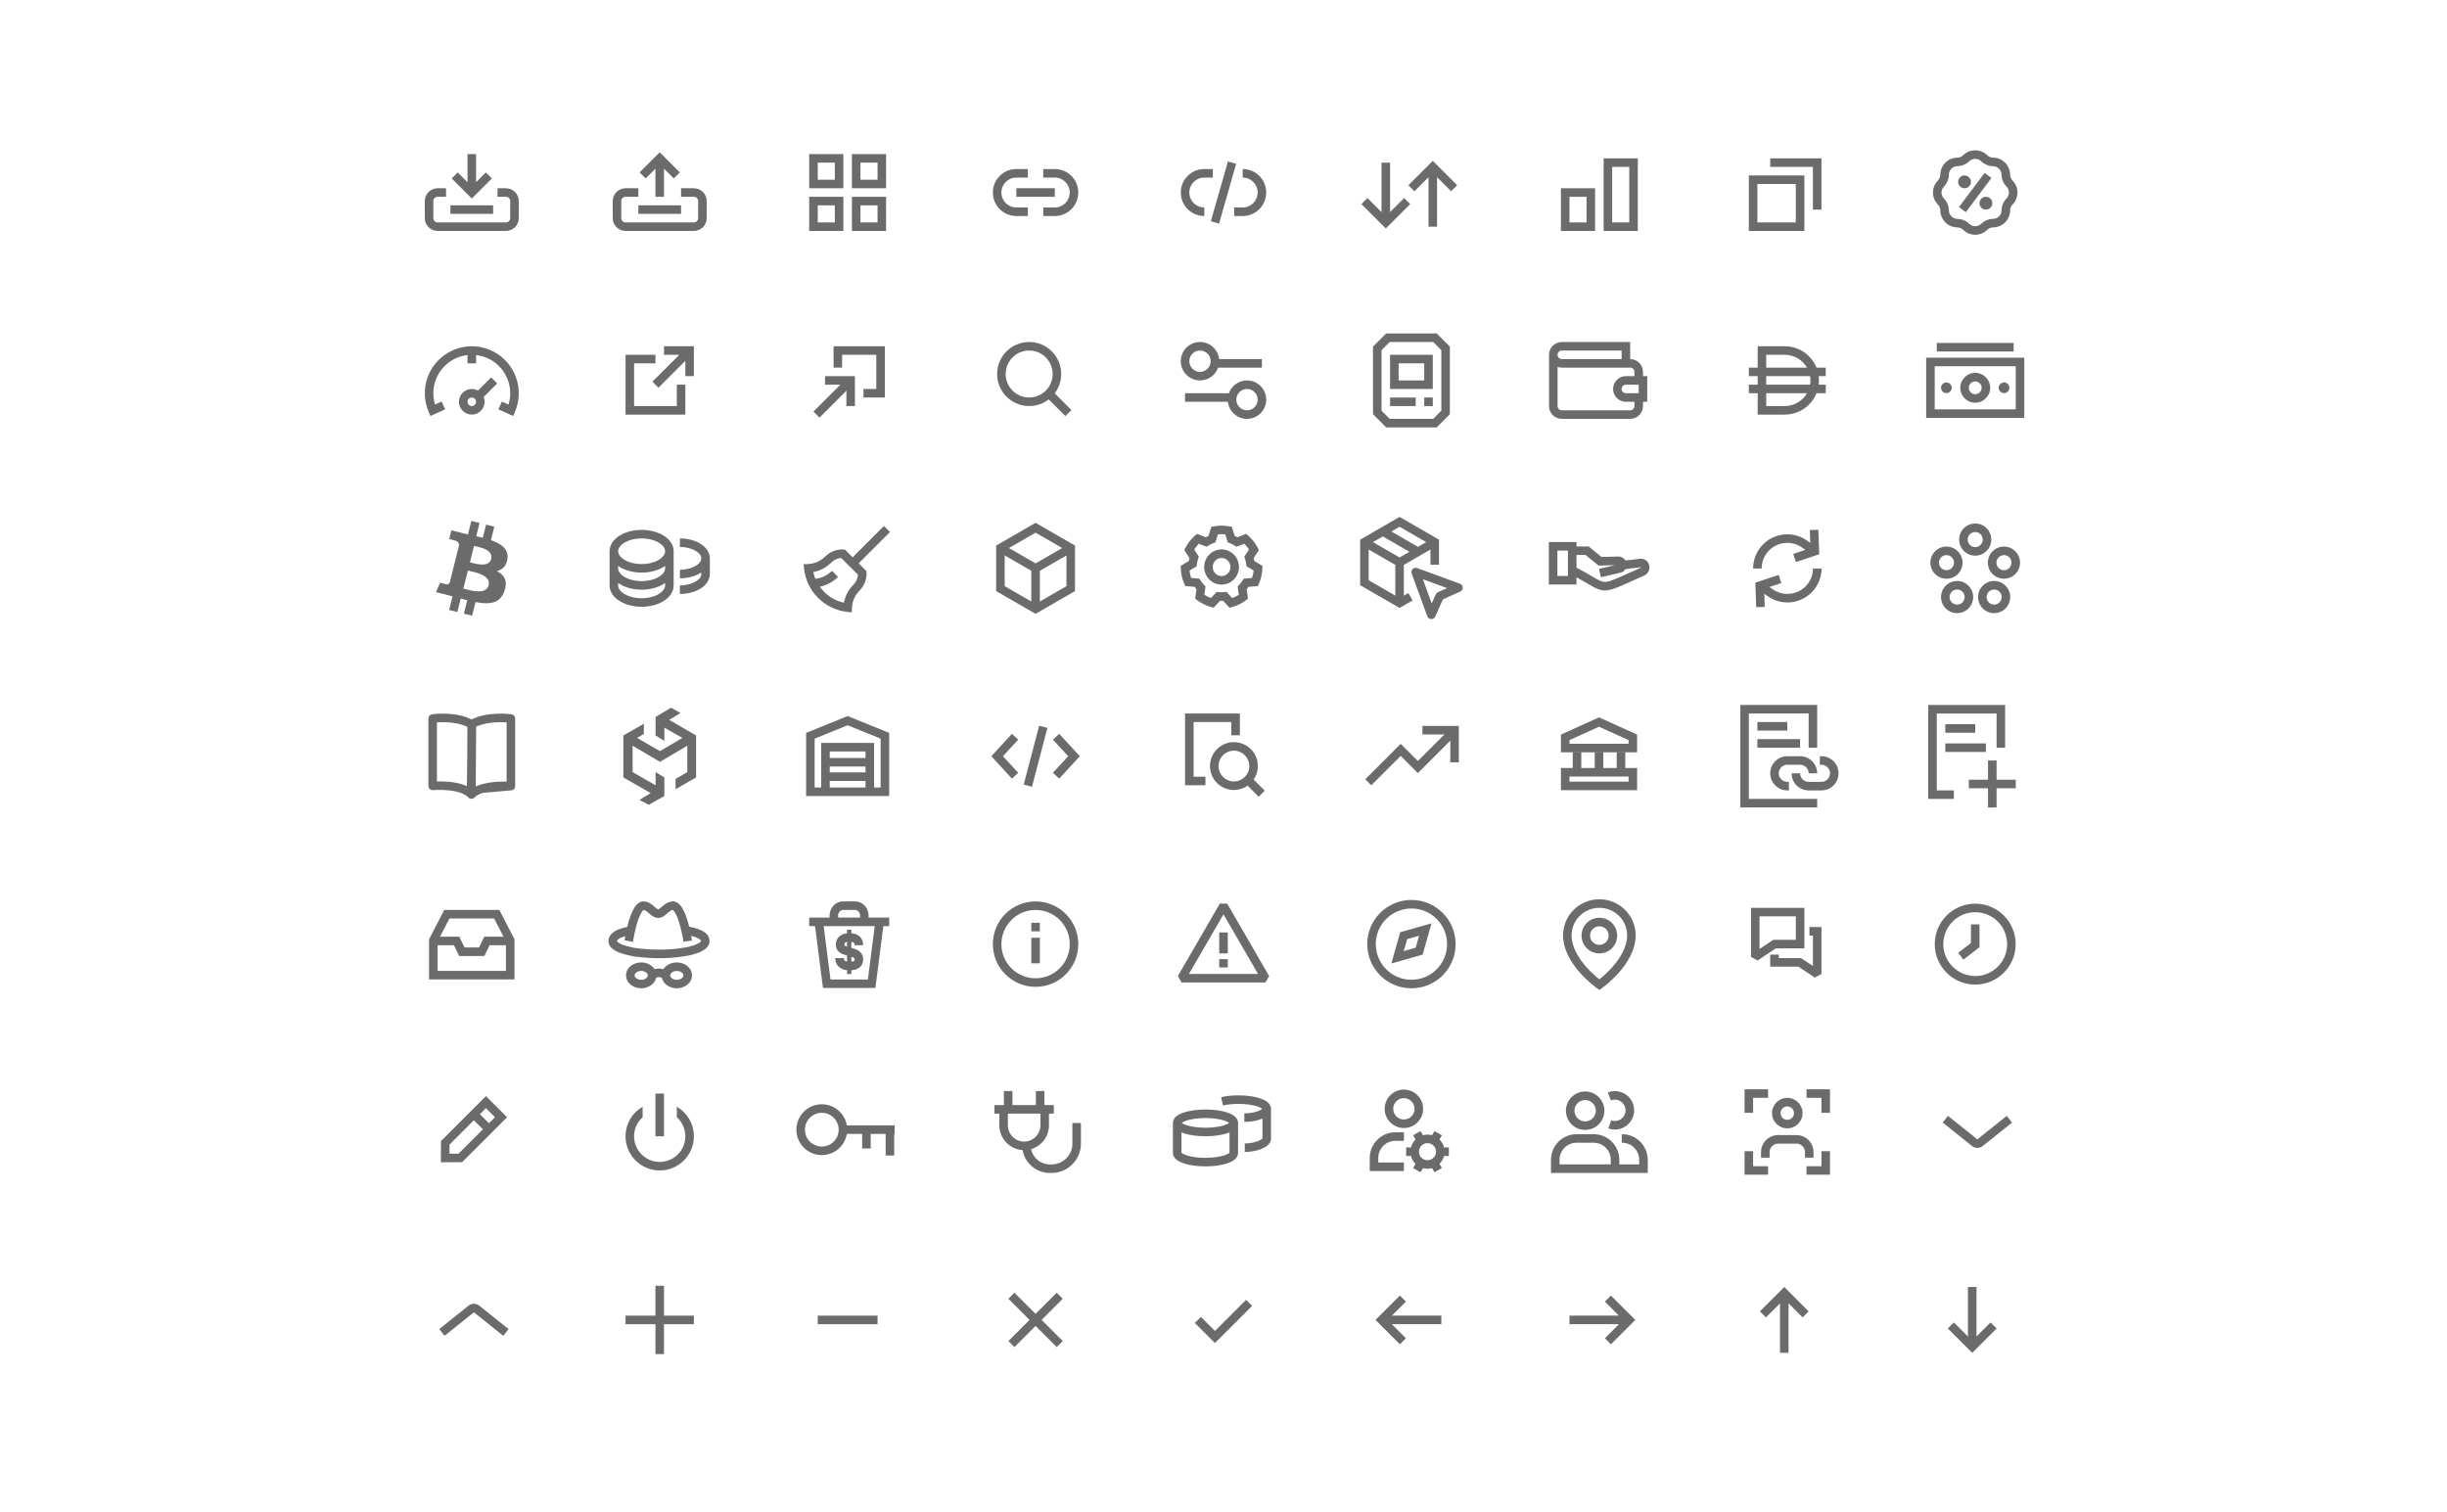 <svg width="1430" height="884" viewBox="0 0 1430 884" fill="none" xmlns="http://www.w3.org/2000/svg">
<rect width="1430" height="884" fill="white"/>
<path fill-rule="evenodd" clip-rule="evenodd" d="M273.209 106.502V90.064H278.201V106.502L283.924 100.779L287.454 104.309L275.705 116.058L263.956 104.309L267.486 100.779L273.209 106.502ZM255.737 115.024C254.359 115.024 253.241 116.141 253.241 117.52V127.504C253.241 128.882 254.359 130 255.737 130H295.673C297.052 130 298.169 128.882 298.169 127.504V117.52C298.169 116.141 297.052 115.024 295.673 115.024H290.747V110.032H295.673C299.809 110.032 303.161 113.384 303.161 117.52V127.504C303.161 131.639 299.809 134.992 295.673 134.992H255.737C251.602 134.992 248.249 131.639 248.249 127.504V117.52C248.249 113.384 251.602 110.032 255.737 110.032H260.663V115.024H255.737ZM288.185 120.016V125.008L263.225 125.008V120.016L288.185 120.016Z" fill="#6B6B6B"/>
<path fill-rule="evenodd" clip-rule="evenodd" d="M385.528 89.03L397.277 100.779L393.747 104.309L388.024 98.586V115.024H383.032V98.586L377.309 104.309L373.779 100.779L385.528 89.03ZM365.56 115.024C364.182 115.024 363.064 116.141 363.064 117.52V127.504C363.064 128.882 364.182 130 365.56 130H405.496C406.875 130 407.992 128.882 407.992 127.504V117.52C407.992 116.141 406.875 115.024 405.496 115.024H398.008V110.032H405.496C409.632 110.032 412.984 113.384 412.984 117.52V127.504C412.984 131.639 409.632 134.992 405.496 134.992H365.56C361.425 134.992 358.072 131.639 358.072 127.504V117.52C358.072 113.384 361.425 110.032 365.56 110.032H373.048V115.024H365.56ZM398.008 120.016V125.008L373.048 125.008V120.016L398.008 120.016Z" fill="#6B6B6B"/>
<path fill-rule="evenodd" clip-rule="evenodd" d="M472.889 90.064H492.857V110.032H472.889V90.064ZM477.881 95.056V105.04H487.865V95.056H477.881ZM497.849 90.064H517.817V110.032H497.849V90.064ZM502.841 95.056V105.04H512.825V95.056H502.841ZM472.889 115.024H492.857V134.992H472.889V115.024ZM477.881 120.016V130H487.865V120.016H477.881ZM497.849 115.024H517.817V134.992H497.849V115.024ZM502.841 120.016V130H512.825V120.016H502.841Z" fill="#6B6B6B"/>
<path fill-rule="evenodd" clip-rule="evenodd" d="M593.944 103.792C589.119 103.792 585.208 107.703 585.208 112.528C585.208 117.353 589.119 121.264 593.944 121.264H600.683V126.256H593.944C586.362 126.256 580.216 120.11 580.216 112.528C580.216 104.946 586.362 98.8 593.944 98.8H600.683V103.792H593.944ZM616.408 103.792H609.669V98.8H616.408C623.99 98.8 630.136 104.946 630.136 112.528C630.136 120.11 623.99 126.256 616.408 126.256H609.669V121.264H616.408C621.233 121.264 625.144 117.353 625.144 112.528C625.144 107.703 621.233 103.792 616.408 103.792ZM616.408 115.024H593.944V110.032H616.408V115.024Z" fill="#6B6B6B"/>
<path fill-rule="evenodd" clip-rule="evenodd" d="M722.392 95.741L712.408 130.685L707.608 129.314L717.592 94.37L722.392 95.741ZM703.768 103.792C698.943 103.792 695.032 107.703 695.032 112.528C695.032 117.352 698.943 121.264 703.768 121.264V126.256C696.186 126.256 690.04 120.109 690.04 112.528C690.04 104.946 696.186 98.8 703.768 98.8H708.76V103.792H703.768ZM726.232 98.8C733.814 98.8 739.96 104.946 739.96 112.528C739.96 120.109 733.814 126.256 726.232 126.256H721.24V121.264H726.232C731.057 121.264 734.968 117.352 734.968 112.528C734.968 107.703 731.057 103.792 726.232 103.792V98.8Z" fill="#6B6B6B"/>
<path fill-rule="evenodd" clip-rule="evenodd" d="M837.304 94.022L851.549 108.267L848.02 111.797L839.8 103.578V132.496H834.808V103.578L826.589 111.797L823.06 108.267L837.304 94.022ZM812.344 95.056V123.974L820.564 115.755L824.093 119.285L809.848 133.53L795.604 119.285L799.133 115.755L807.352 123.974V95.056H812.344Z" fill="#6B6B6B"/>
<path fill-rule="evenodd" clip-rule="evenodd" d="M937.145 92.56H957.113V134.992H937.145V92.56ZM942.137 97.552V130H952.121V97.552H942.137ZM912.185 110.032H932.153V134.992H912.185V110.032ZM917.177 115.024V130H927.161V115.024H917.177Z" fill="#6B6B6B"/>
<path fill-rule="evenodd" clip-rule="evenodd" d="M1059.45 97.552H1034.49V92.56H1064.44V122.512H1059.45V97.552ZM1022.01 102.544H1054.46V134.992H1022.01V102.544ZM1027 107.536V130H1049.46V107.536H1027Z" fill="#6B6B6B"/>
<path fill-rule="evenodd" clip-rule="evenodd" d="M1147.47 90.535C1151.31 86.942 1157.28 86.942 1161.12 90.535L1161.4 90.795C1162.28 91.622 1163.43 92.1 1164.64 92.139L1165.02 92.152C1170.28 92.326 1174.5 96.546 1174.67 101.8L1174.68 102.181C1174.72 103.39 1175.2 104.544 1176.03 105.427L1176.29 105.705C1179.88 109.544 1179.88 115.512 1176.29 119.35L1176.03 119.628C1175.2 120.512 1174.72 121.665 1174.68 122.875L1174.67 123.255C1174.5 128.51 1170.28 132.73 1165.02 132.904L1164.64 132.916C1163.43 132.956 1162.28 133.434 1161.4 134.261L1161.12 134.521C1157.28 138.114 1151.31 138.114 1147.47 134.521L1147.19 134.261C1146.31 133.434 1145.16 132.956 1143.95 132.916L1143.57 132.904C1138.31 132.73 1134.09 128.51 1133.92 123.255L1133.91 122.875C1133.87 121.665 1133.39 120.512 1132.56 119.628L1132.3 119.35C1128.71 115.512 1128.71 109.544 1132.3 105.705L1132.56 105.427C1133.39 104.544 1133.87 103.39 1133.91 102.181L1133.92 101.8C1134.09 96.546 1138.31 92.326 1143.57 92.152L1143.95 92.139C1145.16 92.1 1146.31 91.622 1147.19 90.795L1147.47 90.535ZM1157.71 94.179C1155.79 92.383 1152.8 92.383 1150.88 94.179L1150.61 94.44C1148.84 96.093 1146.53 97.049 1144.11 97.129L1143.73 97.141C1141.11 97.228 1139 99.338 1138.91 101.966L1138.9 102.346C1138.82 104.765 1137.86 107.072 1136.21 108.839L1135.95 109.117C1134.15 111.036 1134.15 114.02 1135.95 115.939L1136.21 116.217C1137.86 117.984 1138.82 120.291 1138.9 122.709L1138.91 123.09C1139 125.718 1141.11 127.827 1143.73 127.914L1144.11 127.927C1146.53 128.007 1148.84 128.963 1150.61 130.616L1150.88 130.876C1152.8 132.673 1155.79 132.673 1157.71 130.876L1157.98 130.616C1159.75 128.963 1162.06 128.007 1164.48 127.927L1164.86 127.914C1167.49 127.827 1169.59 125.718 1169.68 123.09L1169.69 122.709C1169.77 120.291 1170.73 117.984 1172.38 116.217L1172.64 115.939C1174.44 114.02 1174.44 111.036 1172.64 109.117L1172.38 108.839C1170.73 107.072 1169.77 104.765 1169.69 102.346L1169.68 101.966C1169.59 99.338 1167.49 97.228 1164.86 97.141L1164.48 97.129C1162.06 97.049 1159.75 96.093 1157.98 94.44L1157.71 94.179Z" fill="#6B6B6B"/>
<path d="M1151.8 106.288C1151.8 108.356 1150.12 110.032 1148.06 110.032C1145.99 110.032 1144.31 108.356 1144.31 106.288C1144.31 104.22 1145.99 102.544 1148.06 102.544C1150.12 102.544 1151.8 104.22 1151.8 106.288Z" fill="#6B6B6B"/>
<path d="M1164.28 118.768C1164.28 120.836 1162.6 122.512 1160.54 122.512C1158.47 122.512 1156.79 120.836 1156.79 118.768C1156.79 116.7 1158.47 115.024 1160.54 115.024C1162.6 115.024 1164.28 116.7 1164.28 118.768Z" fill="#6B6B6B"/>
<path fill-rule="evenodd" clip-rule="evenodd" d="M1163.78 104.041L1148.8 124.009L1144.81 121.014L1159.79 101.046L1163.78 104.041Z" fill="#6B6B6B"/>
<path fill-rule="evenodd" clip-rule="evenodd" d="M273.209 207.514C268.316 208.057 263.572 210.204 259.821 213.956C255.149 218.628 252.964 224.841 253.269 230.964C253.361 232.82 253.682 234.665 254.232 236.454L258.106 234.714L260.152 239.268L251.542 243.135L250.533 240.822C249.196 237.754 248.446 234.494 248.283 231.212C247.911 223.74 250.58 216.136 256.291 210.426C261.651 205.065 268.682 202.384 275.705 202.384C282.728 202.384 289.759 205.065 295.119 210.426C300.83 216.136 303.499 223.74 303.127 231.212C302.964 234.494 302.214 237.754 300.877 240.822L299.868 243.135L291.258 239.268L293.304 234.714L297.178 236.454C297.728 234.665 298.049 232.82 298.141 230.964C298.446 224.841 296.261 218.628 291.589 213.956C287.838 210.204 283.094 208.057 278.201 207.514V212.368H273.209V207.514ZM282.648 232.024L290.556 224.117L287.026 220.587L279.333 228.28C278.207 227.656 276.954 227.344 275.705 227.344C273.793 227.344 271.872 228.076 270.41 229.537C268.853 231.095 268.125 233.172 268.226 235.206C268.315 236.993 269.044 238.761 270.41 240.127C271.872 241.588 273.793 242.32 275.705 242.32C277.617 242.32 279.538 241.588 281 240.127C282.366 238.761 283.095 236.993 283.184 235.206C283.237 234.13 283.059 233.041 282.648 232.024ZM275.705 232.336C275.062 232.336 274.428 232.579 273.94 233.067C273.421 233.586 273.178 234.273 273.212 234.958C273.242 235.557 273.483 236.14 273.94 236.597C274.428 237.085 275.062 237.328 275.705 237.328C276.348 237.328 276.982 237.085 277.47 236.597C277.927 236.14 278.168 235.557 278.198 234.958C278.232 234.273 277.989 233.586 277.47 233.067C276.982 232.579 276.348 232.336 275.705 232.336Z" fill="#6B6B6B"/>
<path fill-rule="evenodd" clip-rule="evenodd" d="M388.025 202.384H405.497V219.856H400.505V210.906L384.797 226.613L381.268 223.083L396.975 207.376H388.025V202.384ZM365.561 207.376H383.033V212.368H370.553V237.328H395.513V224.848H400.505V242.32H365.561V207.376Z" fill="#6B6B6B"/>
<path fill-rule="evenodd" clip-rule="evenodd" d="M517.086 232.336H504.606V227.344H512.094V207.376H492.126V214.864H487.134V202.384H517.086V232.336Z" fill="#6B6B6B"/>
<path fill-rule="evenodd" clip-rule="evenodd" d="M475.385 240.555L495.353 220.587L498.882 224.117L478.914 244.085L475.385 240.555Z" fill="#6B6B6B"/>
<path fill-rule="evenodd" clip-rule="evenodd" d="M482.142 219.856H499.614L499.614 237.328L494.622 237.328L494.622 224.848H482.142V219.856Z" fill="#6B6B6B"/>
<path fill-rule="evenodd" clip-rule="evenodd" d="M601.432 204.88C593.85 204.88 587.704 211.026 587.704 218.608C587.704 226.19 593.85 232.336 601.432 232.336C609.014 232.336 615.16 226.19 615.16 218.608C615.16 211.026 609.014 204.88 601.432 204.88ZM582.712 218.608C582.712 208.269 591.093 199.888 601.432 199.888C611.771 199.888 620.152 208.269 620.152 218.608C620.152 222.845 618.744 226.754 616.371 229.891L626.141 239.662L622.611 243.192L612.857 233.438C609.696 235.877 605.734 237.328 601.432 237.328C591.093 237.328 582.712 228.947 582.712 218.608Z" fill="#6B6B6B"/>
<path fill-rule="evenodd" clip-rule="evenodd" d="M701.272 204.88C697.826 204.88 695.032 207.674 695.032 211.12C695.032 214.566 697.826 217.36 701.272 217.36C704.718 217.36 707.512 214.566 707.512 211.12C707.512 207.674 704.718 204.88 701.272 204.88ZM690.04 211.12C690.04 204.917 695.069 199.888 701.272 199.888C707.053 199.888 711.815 204.256 712.435 209.872H737.464V214.864H711.865C710.323 219.227 706.163 222.352 701.272 222.352C695.069 222.352 690.04 217.323 690.04 211.12ZM718.135 229.84C719.677 225.478 723.838 222.352 728.728 222.352C734.931 222.352 739.96 227.381 739.96 233.584C739.96 239.787 734.931 244.816 728.728 244.816C722.947 244.816 718.185 240.448 717.565 234.832H692.536V229.84H718.135ZM728.728 227.344C725.282 227.344 722.488 230.138 722.488 233.584C722.488 237.03 725.282 239.824 728.728 239.824C732.174 239.824 734.968 237.03 734.968 233.584C734.968 230.138 732.174 227.344 728.728 227.344Z" fill="#6B6B6B"/>
<path fill-rule="evenodd" clip-rule="evenodd" d="M810.062 194.896L839.586 194.896L847.288 202.598L847.288 242.106L839.586 249.808L810.062 249.808L802.36 242.106L802.36 202.598L810.062 194.896ZM812.13 199.888L807.352 204.666L807.352 240.038L812.13 244.816L837.518 244.816L842.296 240.038L842.296 204.666L837.518 199.888L812.13 199.888ZM812.344 207.376H837.304V227.344H812.344V207.376ZM817.336 212.368V222.352H832.312V212.368H817.336ZM812.344 232.336H827.32V237.328H812.344V232.336ZM832.312 237.328V232.336H837.304V237.328H832.312Z" fill="#6B6B6B"/>
<path fill-rule="evenodd" clip-rule="evenodd" d="M905.23 207.376C905.23 203.241 908.583 199.888 912.718 199.888H952.654L952.654 209.872C956.79 209.872 960.142 213.225 960.142 217.36V219.856H962.638V234.832H960.142V237.328C960.142 241.464 956.79 244.816 952.654 244.816H912.718C908.583 244.816 905.23 241.464 905.23 237.328V207.376ZM910.222 214.438V237.328C910.222 238.707 911.34 239.824 912.718 239.824H952.654C954.033 239.824 955.15 238.707 955.15 237.328V234.832H950.158C946.023 234.832 942.67 231.48 942.67 227.344C942.67 223.209 946.023 219.856 950.158 219.856H955.15V217.36C955.15 215.982 954.033 214.864 952.654 214.864H912.649C911.799 214.856 910.983 214.707 910.222 214.438ZM912.718 209.872C911.34 209.872 910.222 208.755 910.222 207.376C910.222 205.998 911.34 204.88 912.718 204.88H947.662V209.872H912.718ZM950.158 224.848C948.78 224.848 947.662 225.966 947.662 227.344C947.662 228.723 948.78 229.84 950.158 229.84H957.646V224.848H950.158Z" fill="#6B6B6B"/>
<path fill-rule="evenodd" clip-rule="evenodd" d="M1043.01 202.384H1027.16V214.864H1022.01V219.856H1027.16V224.848H1022.01V229.84H1027.16V242.32H1043.01C1051.39 242.32 1058.57 237.158 1061.53 229.84H1066.94V224.848H1062.83C1062.93 224.03 1062.98 223.197 1062.98 222.352C1062.98 221.507 1062.93 220.674 1062.83 219.856H1066.94V214.864H1061.53C1058.57 207.546 1051.39 202.384 1043.01 202.384ZM1055.98 214.864C1053.4 210.388 1048.56 207.376 1043.01 207.376H1032.15V214.864L1055.98 214.864ZM1032.15 219.856V224.848H1057.78C1057.92 224.036 1057.99 223.203 1057.99 222.352C1057.99 221.502 1057.92 220.668 1057.78 219.856L1032.15 219.856ZM1055.98 229.84H1032.15V237.328H1043.01C1048.56 237.328 1053.4 234.316 1055.98 229.84Z" fill="#6B6B6B"/>
<path fill-rule="evenodd" clip-rule="evenodd" d="M1125.63 209.071H1182.97V244.251H1125.63V209.071ZM1130.62 214.063V239.259H1177.97V214.063H1130.62Z" fill="#6B6B6B"/>
<path fill-rule="evenodd" clip-rule="evenodd" d="M1176.76 205.445L1131.83 205.445L1131.83 200.453L1176.76 200.453V205.445Z" fill="#6B6B6B"/>
<path d="M1137.45 229.781C1139.17 229.781 1140.57 228.384 1140.57 226.661C1140.57 224.938 1139.17 223.541 1137.45 223.541C1135.72 223.541 1134.33 224.938 1134.33 226.661C1134.33 228.384 1135.72 229.781 1137.45 229.781Z" fill="#6B6B6B"/>
<path fill-rule="evenodd" clip-rule="evenodd" d="M1154.3 222.917C1152.23 222.917 1150.55 224.593 1150.55 226.661C1150.55 228.729 1152.23 230.405 1154.3 230.405C1156.36 230.405 1158.04 228.729 1158.04 226.661C1158.04 224.593 1156.36 222.917 1154.3 222.917ZM1145.56 226.661C1145.56 221.836 1149.47 217.925 1154.3 217.925C1159.12 217.925 1163.03 221.836 1163.03 226.661C1163.03 231.486 1159.12 235.397 1154.3 235.397C1149.47 235.397 1145.56 231.486 1145.56 226.661Z" fill="#6B6B6B"/>
<path d="M1171.14 229.781C1172.87 229.781 1174.26 228.384 1174.26 226.661C1174.26 224.938 1172.87 223.541 1171.14 223.541C1169.42 223.541 1168.02 224.938 1168.02 226.661C1168.02 228.384 1169.42 229.781 1171.14 229.781Z" fill="#6B6B6B"/>
<path fill-rule="evenodd" clip-rule="evenodd" d="M296.512 326.749C297.381 320.931 292.951 317.803 286.894 315.717L288.859 307.836L284.06 306.64L282.147 314.314C280.887 313.999 279.592 313.703 278.305 313.409L280.231 305.685L275.437 304.489L273.47 312.368C272.427 312.13 271.402 311.895 270.407 311.648L270.412 311.623L263.796 309.971L262.52 315.095C262.52 315.095 266.08 315.911 266.004 315.962C267.947 316.447 268.3 317.732 268.24 318.752L266.002 327.73C266.136 327.765 266.309 327.814 266.5 327.89L265.995 327.765L262.856 340.342C262.619 340.932 262.016 341.818 260.658 341.482C260.706 341.551 257.171 340.611 257.171 340.611L254.789 346.104L261.034 347.661C261.738 347.837 262.435 348.019 263.124 348.199C263.569 348.315 264.013 348.431 264.452 348.543L262.467 356.516L267.259 357.712L269.226 349.825C270.534 350.18 271.805 350.508 273.048 350.817L271.089 358.667L275.886 359.863L277.872 351.906C286.052 353.454 292.205 352.83 294.792 345.432C296.878 339.475 294.689 336.038 290.385 333.796C293.52 333.07 295.882 331.008 296.512 326.749ZM285.55 342.12C284.188 347.588 275.627 345.325 271.714 344.291C271.363 344.199 271.05 344.116 270.783 344.049L273.417 333.488C273.744 333.57 274.143 333.66 274.596 333.761C278.644 334.67 286.94 336.531 285.55 342.12ZM275.409 328.86C278.675 329.732 285.792 331.63 287.032 326.663C288.3 321.582 281.379 320.05 277.998 319.302C277.618 319.218 277.283 319.144 277.009 319.076L274.621 328.654C274.847 328.71 275.112 328.781 275.409 328.86Z" fill="#6B6B6B"/>
<path fill-rule="evenodd" clip-rule="evenodd" d="M362.174 313.006C365.564 310.921 370.088 309.712 374.954 309.712C379.82 309.712 384.345 310.921 387.735 313.006C391.084 315.067 393.674 318.245 393.674 322.192V342.16C393.674 346.107 391.084 349.284 387.735 351.345C384.345 353.431 379.82 354.64 374.954 354.64C370.088 354.64 365.564 353.431 362.174 351.345C358.825 349.284 356.234 346.107 356.234 342.16V322.192C356.234 318.245 358.825 315.067 362.174 313.006ZM361.226 330.749V332.176C361.226 333.743 362.268 335.557 364.79 337.11C367.273 338.638 370.86 339.664 374.954 339.664C379.049 339.664 382.636 338.638 385.118 337.11C387.641 335.557 388.682 333.743 388.682 332.176V330.749C388.375 330.969 388.058 331.178 387.735 331.377C384.345 333.463 379.82 334.672 374.954 334.672C370.088 334.672 365.564 333.463 362.174 331.377C361.851 331.178 361.534 330.969 361.226 330.749ZM388.682 340.733C388.375 340.953 388.058 341.162 387.735 341.361C384.345 343.447 379.82 344.656 374.954 344.656C370.088 344.656 365.564 343.447 362.174 341.361C361.851 341.162 361.534 340.953 361.226 340.733V342.16C361.226 343.727 362.268 345.541 364.79 347.094C367.273 348.622 370.86 349.648 374.954 349.648C379.049 349.648 382.636 348.622 385.118 347.094C387.641 345.541 388.682 343.727 388.682 342.16V340.733ZM361.226 322.192C361.226 323.759 362.268 325.573 364.79 327.126C367.273 328.654 370.86 329.68 374.954 329.68C379.049 329.68 382.636 328.654 385.118 327.126C387.641 325.573 388.682 323.759 388.682 322.192C388.682 320.625 387.641 318.81 385.118 317.258C382.636 315.73 379.049 314.704 374.954 314.704C370.86 314.704 367.273 315.73 364.79 317.258C362.268 318.81 361.226 320.625 361.226 322.192ZM409.242 317.751C412.362 319.657 414.823 322.626 414.823 326.352V335.504C414.823 339.23 412.362 342.199 409.242 344.105C406.08 346.038 401.869 347.152 397.351 347.152V342.16C401.104 342.16 404.381 341.225 406.639 339.846C408.94 338.44 409.831 336.833 409.831 335.504V334.575C409.638 334.705 409.441 334.831 409.242 334.953C406.08 336.886 401.869 338 397.351 338V333.008C401.104 333.008 404.381 332.073 406.639 330.694C408.94 329.288 409.831 327.681 409.831 326.352C409.831 325.023 408.94 323.416 406.639 322.01C404.381 320.631 401.104 319.696 397.351 319.696V314.704C401.869 314.704 406.08 315.818 409.242 317.751Z" fill="#6B6B6B"/>
<path fill-rule="evenodd" clip-rule="evenodd" d="M501.795 329.264L520.097 310.962L516.567 307.432L498.265 325.734L493.69 321.16L492.701 321.13C488.946 321.016 485.146 322.394 482.277 325.263C479.497 328.043 475.907 329.509 472.265 329.666L469.597 329.78L469.892 332.435C470.583 338.65 473.313 344.686 478.078 349.45C482.842 354.215 488.878 356.945 495.093 357.636L497.748 357.932L497.863 355.263C498.019 351.621 499.486 348.031 502.265 345.252C505.135 342.382 506.512 338.582 506.399 334.827L506.369 333.838L501.795 329.264ZM491.61 326.139C489.493 326.291 487.424 327.176 485.807 328.793C482.819 331.78 479.121 333.629 475.258 334.34C475.555 335.691 475.971 337.02 476.508 338.312C480.052 337.91 483.486 336.35 486.204 333.632L489.734 337.162C486.704 340.192 482.986 342.12 479.084 342.945C479.83 343.988 480.671 344.984 481.608 345.921C484.91 349.223 488.944 351.338 493.189 352.27C493.899 348.407 495.748 344.709 498.736 341.722C500.353 340.105 501.237 338.036 501.39 335.918L491.61 326.139Z" fill="#6B6B6B"/>
<path fill-rule="evenodd" clip-rule="evenodd" d="M605.176 305.571L628.217 318.874V345.478L605.176 358.781L582.136 345.478V318.874L605.176 305.571ZM587.128 324.638L602.68 333.617L602.68 351.576L587.128 342.596V324.638ZM607.672 351.576L623.225 342.596V324.638L607.672 333.617L607.672 351.576ZM605.176 329.294L620.729 320.315L605.176 311.335L589.624 320.315L605.176 329.294Z" fill="#6B6B6B"/>
<path fill-rule="evenodd" clip-rule="evenodd" d="M709.337 307.654C710.809 307.366 712.327 307.216 713.878 307.216C715.429 307.216 716.947 307.366 718.419 307.655L719.881 307.941L721.527 313.228C722.077 313.467 722.613 313.73 723.136 314.016L728.231 312.027L729.37 313.015C731.677 315.016 733.603 317.456 735.022 320.208L735.692 321.508L732.654 326.106C732.818 326.703 732.955 327.312 733.063 327.931L737.761 330.732L737.714 332.202C737.613 335.38 736.906 338.408 735.705 341.168L735.11 342.536L729.668 342.99C729.313 343.487 728.935 343.967 728.537 344.428L729.311 349.912L728.142 350.798C725.731 352.626 722.963 354.005 719.96 354.806L718.508 355.194L714.761 351.149C714.468 351.163 714.173 351.169 713.876 351.169C713.581 351.169 713.287 351.163 712.995 351.15L709.249 355.194L707.796 354.806C704.794 354.005 702.026 352.626 699.614 350.798L698.446 349.912L699.219 344.432C698.819 343.97 698.441 343.488 698.084 342.989L692.645 342.536L692.05 341.168C690.85 338.409 690.143 335.38 690.042 332.203L689.995 330.733L694.689 327.933C694.798 327.312 694.935 326.701 695.1 326.101L692.064 321.507L692.735 320.207C694.154 317.456 696.079 315.016 698.386 313.014L699.525 312.027L704.619 314.015C705.142 313.728 705.679 313.465 706.23 313.226L707.876 307.94L709.337 307.654ZM711.738 312.33L710.271 317.042L709.095 317.46C708.069 317.825 707.095 318.305 706.187 318.885L705.117 319.569L700.579 317.797C699.554 318.835 698.646 319.992 697.875 321.247L700.592 325.358L700.192 326.52C699.84 327.546 699.595 328.624 699.472 329.74L699.336 330.975L695.13 333.483C695.288 334.987 695.617 336.437 696.096 337.814L700.95 338.219L701.612 339.286C702.192 340.221 702.872 341.084 703.636 341.861L704.499 342.74L703.807 347.644C705.012 348.421 706.309 349.062 707.676 349.546L711.01 345.946L712.264 346.087C712.792 346.147 713.33 346.177 713.876 346.177C714.423 346.177 714.962 346.147 715.492 346.087L716.746 345.946L720.081 349.546C721.448 349.061 722.744 348.421 723.949 347.644L723.257 342.737L724.12 341.858C724.883 341.082 725.561 340.22 726.14 339.287L726.802 338.22L731.66 337.814C732.139 336.437 732.467 334.986 732.626 333.482L728.417 330.972L728.281 329.738C728.158 328.623 727.913 327.548 727.561 326.524L727.162 325.362L729.881 321.247C729.111 319.993 728.202 318.835 727.177 317.797L722.637 319.57L721.567 318.886C720.66 318.306 719.686 317.827 718.661 317.462L717.486 317.043L716.019 312.33C715.317 312.249 714.603 312.208 713.878 312.208C713.153 312.208 712.439 312.249 711.738 312.33ZM703.713 331.408C703.713 325.765 708.225 321.122 713.875 321.122C719.525 321.122 724.038 325.765 724.038 331.408C724.038 337.051 719.525 341.694 713.875 341.694C708.225 341.694 703.713 337.051 703.713 331.408ZM713.875 326.114C711.057 326.114 708.705 328.447 708.705 331.408C708.705 334.37 711.057 336.702 713.875 336.702C716.694 336.702 719.046 334.37 719.046 331.408C719.046 328.447 716.694 326.114 713.875 326.114Z" fill="#6B6B6B"/>
<path fill-rule="evenodd" clip-rule="evenodd" d="M817.893 302.12L840.934 315.423V330.1H835.942V321.187L820.389 330.166L820.389 348.135L823.036 346.614L825.523 350.942L817.89 355.328L794.853 342.028V315.423L817.893 302.12ZM815.397 348.125L815.397 330.166L799.845 321.187V339.145L815.397 348.125ZM802.341 316.864L817.893 325.843L823.654 322.517L808.101 313.538L802.341 316.864ZM813.093 310.656L828.646 319.635L833.446 316.864L817.893 307.885L813.093 310.656ZM825.55 332.601C826.238 331.914 827.261 331.688 828.174 332.023L853.157 341.174C854.111 341.524 854.759 342.417 854.793 343.433C854.827 344.449 854.242 345.385 853.314 345.798L843.235 350.286L838.747 360.365C838.333 361.293 837.398 361.879 836.382 361.844C835.366 361.81 834.473 361.163 834.123 360.208L824.972 335.225C824.637 334.312 824.863 333.289 825.55 332.601ZM831.51 338.561L836.692 352.708L839.064 347.38C839.315 346.817 839.766 346.366 840.329 346.115L845.657 343.743L831.51 338.561Z" fill="#6B6B6B"/>
<path fill-rule="evenodd" clip-rule="evenodd" d="M905.118 316.816H921.284V319.385H928.381L935.883 325.515L945.811 325.289H945.839C947.664 325.289 949.086 326.274 949.877 327.615L958.097 326.616C960.602 326.219 963.068 327.676 963.746 330.245C964.357 332.562 963.305 335.306 960.933 336.354C958.193 337.564 955.786 338.65 953.663 339.607C950.42 341.07 947.84 342.234 945.75 343.086C942.298 344.494 939.659 345.287 937.042 345.075C934.428 344.864 932.171 343.667 929.5 342.125C928.974 341.822 928.422 341.497 927.832 341.152C926.056 340.11 923.951 338.874 921.284 337.443V341.628H905.118V316.816ZM921.284 331.803C925.219 333.83 928.133 335.54 930.392 336.865C930.967 337.203 931.5 337.515 931.996 337.802C934.741 339.387 936.093 339.99 937.445 340.1C938.794 340.209 940.478 339.845 943.865 338.464C945.883 337.641 948.321 336.541 951.471 335.119C953.585 334.165 956.02 333.067 958.864 331.81C958.871 331.799 958.881 331.783 958.89 331.761C958.909 331.72 958.921 331.672 958.926 331.624C958.929 331.591 958.927 331.564 958.924 331.543C958.912 331.542 958.895 331.543 958.874 331.547L958.813 331.558L949.842 332.648C949.159 333.75 948.035 334.58 946.646 334.793L935.582 337.358L934.455 332.495L943.801 330.328L934.153 330.547L926.601 324.377H921.284V331.803ZM916.292 321.808H910.11V336.636H916.292V321.808Z" fill="#6B6B6B"/>
<path fill-rule="evenodd" clip-rule="evenodd" d="M1062.63 309.621L1063.15 323.964L1049.53 328.48L1047.96 323.742L1055.07 321.385L1053.02 319.961C1049.62 317.601 1045.59 316.842 1041.82 317.522C1038.04 318.202 1034.53 320.319 1032.17 323.716C1030.36 326.332 1029.49 329.317 1029.5 332.273L1024.5 332.283C1024.5 328.338 1025.66 324.349 1028.07 320.868C1031.22 316.34 1035.91 313.514 1040.93 312.609C1045.96 311.704 1051.34 312.716 1055.87 315.862L1057.92 317.286L1057.64 309.803L1062.63 309.621ZM1056.84 340.702C1058.63 338.125 1059.5 335.189 1059.52 332.275L1064.51 332.309C1064.49 336.197 1063.33 340.12 1060.94 343.55C1057.8 348.078 1053.11 350.904 1048.08 351.809C1043.06 352.715 1037.68 351.702 1033.15 348.556L1031.03 347.079L1031.3 354.718L1026.31 354.9L1025.79 340.557L1039.42 336.041L1040.99 340.779L1034.03 343.086L1036 344.457C1039.4 346.817 1043.42 347.576 1047.2 346.896C1050.98 346.216 1054.48 344.099 1056.84 340.702Z" fill="#6B6B6B"/>
<path fill-rule="evenodd" clip-rule="evenodd" d="M1154.3 310.972C1151.86 310.972 1149.89 312.944 1149.89 315.377C1149.89 317.81 1151.86 319.783 1154.3 319.783C1156.73 319.783 1158.7 317.81 1158.7 315.377C1158.7 312.944 1156.73 310.972 1154.3 310.972ZM1144.9 315.377C1144.9 310.187 1149.11 305.98 1154.3 305.98C1159.49 305.98 1163.69 310.187 1163.69 315.377C1163.69 320.567 1159.49 324.775 1154.3 324.775C1149.11 324.775 1144.9 320.567 1144.9 315.377ZM1137.5 324.457C1135.07 324.457 1133.1 326.429 1133.1 328.862C1133.1 331.295 1135.07 333.268 1137.5 333.268C1139.94 333.268 1141.91 331.295 1141.91 328.862C1141.91 326.429 1139.94 324.457 1137.5 324.457ZM1128.1 328.862C1128.1 323.672 1132.31 319.465 1137.5 319.465C1142.69 319.465 1146.9 323.672 1146.9 328.862C1146.9 334.052 1142.69 338.26 1137.5 338.26C1132.31 338.26 1128.1 334.052 1128.1 328.862ZM1171.09 324.457C1168.66 324.457 1166.68 326.429 1166.68 328.862C1166.68 331.295 1168.66 333.268 1171.09 333.268C1173.52 333.268 1175.49 331.295 1175.49 328.862C1175.49 326.429 1173.52 324.457 1171.09 324.457ZM1161.69 328.862C1161.69 323.672 1165.9 319.465 1171.09 319.465C1176.28 319.465 1180.49 323.672 1180.49 328.862C1180.49 334.052 1176.28 338.26 1171.09 338.26C1165.9 338.26 1161.69 334.052 1161.69 328.862ZM1143.71 344.569C1141.28 344.569 1139.31 346.541 1139.31 348.974C1139.31 351.407 1141.28 353.38 1143.71 353.38C1146.15 353.38 1148.12 351.407 1148.12 348.974C1148.12 346.541 1146.15 344.569 1143.71 344.569ZM1134.32 348.974C1134.32 343.784 1138.52 339.577 1143.71 339.577C1148.9 339.577 1153.11 343.784 1153.11 348.974C1153.11 354.164 1148.9 358.372 1143.71 358.372C1138.52 358.372 1134.32 354.164 1134.32 348.974ZM1165.35 344.569C1162.92 344.569 1160.95 346.541 1160.95 348.974C1160.95 351.407 1162.92 353.38 1165.35 353.38C1167.79 353.38 1169.76 351.407 1169.76 348.974C1169.76 346.541 1167.79 344.569 1165.35 344.569ZM1155.96 348.974C1155.96 343.784 1160.16 339.577 1165.35 339.577C1170.54 339.577 1174.75 343.784 1174.75 348.974C1174.75 354.164 1170.54 358.372 1165.35 358.372C1160.16 358.372 1155.96 354.164 1155.96 348.974Z" fill="#6B6B6B"/>
<path fill-rule="evenodd" clip-rule="evenodd" d="M272.856 459.522L272.949 451.532L273.077 440.513L273.131 424.86C269.316 423 264.726 422.309 260.772 422.143C258.603 422.051 256.699 422.121 255.336 422.214V423.312H255.338V456.727L255.465 456.723C257.182 456.68 259.545 456.693 262.119 456.923C264.682 457.152 267.525 457.602 270.171 458.462C271.076 458.756 271.981 459.105 272.856 459.522ZM278.259 424.759L278.02 459.668C278.902 459.259 279.798 458.925 280.658 458.657L280.669 458.654C281.038 458.541 281.412 458.433 281.789 458.331C281.891 458.303 281.992 458.276 282.094 458.249C283.637 457.845 285.235 457.532 286.822 457.306C289.948 456.86 292.937 456.789 295.13 456.825C295.461 456.831 295.775 456.839 296.069 456.848V422.211C294.717 422.116 292.831 422.043 290.677 422.126C286.739 422.277 282.135 422.94 278.259 424.759ZM277.339 466.085C277.338 466.086 277.337 466.087 277.336 466.088C276.64 466.851 275.547 467.107 274.586 466.732C274.209 466.585 273.883 466.353 273.625 466.064L273.561 465.995C272.448 464.831 270.759 463.902 268.628 463.21C266.461 462.505 264.019 462.105 261.675 461.895C259.342 461.687 257.177 461.674 255.591 461.714C254.801 461.734 254.16 461.767 253.722 461.794C253.503 461.808 253.334 461.821 253.224 461.829L253.101 461.839L253.074 461.842L253.071 461.842L253.07 461.842C252.371 461.907 251.677 461.674 251.158 461.201C250.639 460.728 250.344 460.059 250.344 459.357V419.947C250.344 418.704 251.258 417.651 252.488 417.476L252.84 419.947C252.488 417.476 252.488 417.476 252.489 417.476L252.491 417.475L252.495 417.475L252.507 417.473L252.547 417.468L252.684 417.45C252.801 417.435 252.967 417.415 253.18 417.392C253.604 417.346 254.212 417.287 254.966 417.235C256.471 417.132 258.575 417.054 260.982 417.155C265.28 417.336 270.796 418.096 275.588 420.506C280.488 418.059 286.119 417.305 290.485 417.138C292.881 417.046 294.97 417.128 296.464 417.234C297.212 417.287 297.814 417.346 298.235 417.393C298.446 417.416 298.611 417.436 298.727 417.451L298.862 417.469L298.902 417.474L298.914 417.476L298.918 417.476L298.919 417.477C298.92 417.477 298.921 417.477 298.565 419.947L298.921 417.477C300.149 417.654 301.061 418.706 301.061 419.947V423.312H301.066V459.496C301.066 460.202 300.767 460.875 300.243 461.349C299.947 461.616 299.595 461.805 299.218 461.906C298.927 461.986 298.62 462.012 298.312 461.981L298.312 461.981L298.311 461.98L298.307 461.98L282.143 463.423C282.431 463.335 282.724 463.25 283.021 463.169C282.724 463.25 282.432 463.335 282.144 463.423L282.143 463.423C280.082 464.066 278.317 465.016 277.341 466.087L277.339 466.085Z" fill="#6B6B6B"/>
<path d="M397.652 416.755L392.233 413.617L383.104 419.037V429.877L388.239 433.014V425.312L398.793 431.303L385.672 439.005L372.265 431.303L376.258 429.021V423.03L364.277 429.877V454.409L380.252 463.537L373.691 467.53L379.111 470.383L388.239 465.248V454.409L383.104 451.271V458.973L369.697 451.271V435.867L385.672 445.28L401.646 435.867V451.271L394.8 455.264V461.255L406.781 454.409V429.877L391.092 420.748L397.652 416.755Z" fill="#6B6B6B"/>
<path fill-rule="evenodd" clip-rule="evenodd" d="M495.352 418.527L519.625 428.364V465.276H471.08V428.364L495.352 418.527ZM476.072 431.727V460.284H479.904V434.219H510.801V460.284H514.633V431.727L495.352 423.913L476.072 431.727ZM505.809 460.284V456.463H484.896V460.284H505.809ZM484.896 451.471H505.809V448.024H484.896V451.471ZM484.896 443.032H505.809V439.211H484.896V443.032Z" fill="#6B6B6B"/>
<path fill-rule="evenodd" clip-rule="evenodd" d="M612.093 425.435L603.088 459.83L598.259 458.566L607.264 424.17L612.093 425.435ZM586.107 442L595.031 432.31L591.359 428.928L579.321 442L591.359 455.072L595.031 451.69L586.107 442ZM624.244 442L615.321 432.31L618.993 428.928L631.031 442L618.993 455.072L615.321 451.69L624.244 442Z" fill="#6B6B6B"/>
<path fill-rule="evenodd" clip-rule="evenodd" d="M692.536 417.04H724.568V429.751H719.576V422.032H697.528V453.989H704.441V458.981H692.536V417.04ZM721.085 438.755C716.119 438.755 712.092 442.782 712.092 447.749C712.092 452.716 716.119 456.742 721.085 456.742C726.052 456.742 730.079 452.716 730.079 447.749C730.079 442.782 726.052 438.755 721.085 438.755ZM707.1 447.749C707.1 440.025 713.362 433.763 721.085 433.763C728.809 433.763 735.071 440.025 735.071 447.749C735.071 450.686 734.165 453.412 732.618 455.663L739.099 462.144L735.569 465.673L729.104 459.209C726.834 460.8 724.069 461.734 721.085 461.734C713.362 461.734 707.1 455.473 707.1 447.749Z" fill="#6B6B6B"/>
<path fill-rule="evenodd" clip-rule="evenodd" d="M847.538 429.278H831.256V424.286H852.53V445.559H847.538V429.278Z" fill="#6B6B6B"/>
<path fill-rule="evenodd" clip-rule="evenodd" d="M850.75 429.69L828.583 451.858L818.544 441.819L801.379 458.983L797.85 455.453L818.544 434.759L828.583 444.798L847.221 426.16L850.75 429.69Z" fill="#6B6B6B"/>
<path fill-rule="evenodd" clip-rule="evenodd" d="M934.446 419.293L956.708 429.353V439.722H912.185V429.353L934.446 419.293ZM934.446 424.771L917.177 432.575V434.73H951.716V432.575L934.446 424.771Z" fill="#6B6B6B"/>
<path fill-rule="evenodd" clip-rule="evenodd" d="M912.185 461.841H956.708V448.883H912.185V461.841ZM917.177 456.849V453.875H951.716V456.849H917.177Z" fill="#6B6B6B"/>
<path fill-rule="evenodd" clip-rule="evenodd" d="M919.104 452.359L919.104 439.514L924.096 439.514L924.096 452.359L919.104 452.359Z" fill="#6B6B6B"/>
<path fill-rule="evenodd" clip-rule="evenodd" d="M931.95 452.359L931.95 439.514L936.942 439.514L936.942 452.359L931.95 452.359Z" fill="#6B6B6B"/>
<path fill-rule="evenodd" clip-rule="evenodd" d="M944.795 452.359L944.795 439.514L949.787 439.514L949.787 452.359L944.795 452.359Z" fill="#6B6B6B"/>
<path fill-rule="evenodd" clip-rule="evenodd" d="M1017.02 412.048H1061.94V437.008H1056.95V417.04H1022.01V466.96H1061.94V471.952H1017.02V412.048ZM1044.47 427.024H1027V422.032H1044.47V427.024ZM1051.96 437.008H1027V432.016H1051.96V437.008ZM1034.49 451.984C1034.49 446.47 1038.96 442 1044.47 442H1051.96C1057.47 442 1061.94 446.47 1061.94 451.984H1056.95C1056.95 449.227 1054.72 446.992 1051.96 446.992H1044.47C1041.71 446.992 1039.48 449.227 1039.48 451.984C1039.48 454.741 1041.71 456.976 1044.47 456.976H1045.41V461.968H1044.47C1038.96 461.968 1034.49 457.498 1034.49 451.984ZM1064.44 446.992H1063.5V442H1064.44C1069.95 442 1074.42 446.47 1074.42 451.984C1074.42 457.498 1069.95 461.968 1064.44 461.968H1056.95C1051.44 461.968 1046.97 457.498 1046.97 451.984H1051.96C1051.96 454.741 1054.19 456.976 1056.95 456.976H1064.44C1067.2 456.976 1069.43 454.741 1069.43 451.984C1069.43 449.227 1067.2 446.992 1064.44 446.992Z" fill="#6B6B6B"/>
<path fill-rule="evenodd" clip-rule="evenodd" d="M1126.84 412.048H1171.77V437.008H1166.78V417.04H1131.83V461.968H1141.82V466.96H1126.84V412.048ZM1154.3 428.272H1136.82V423.28H1154.3V428.272ZM1160.54 439.504H1136.82V434.512H1160.54V439.504ZM1161.78 455.728V444.496H1166.78V455.728H1178.01V460.72H1166.78V471.952H1161.78V460.72H1150.55V455.728H1161.78Z" fill="#6B6B6B"/>
<path fill-rule="evenodd" clip-rule="evenodd" d="M259.592 531.856H291.818L300.665 549.003V572.449H250.745V549.003L259.592 531.856ZM262.634 536.848L257.144 547.489H268.397L271.461 553.769H279.95L283.013 547.489H294.266L288.776 536.848H262.634ZM295.673 552.481H286.132L283.069 558.761H268.341L265.278 552.481H255.737V567.457H295.673V552.481Z" fill="#6B6B6B"/>
<path fill-rule="evenodd" clip-rule="evenodd" d="M374.052 534.892C372.893 537.361 371.84 540.799 371.061 544.435L371.048 544.496L371.032 544.555C370.711 545.763 370.513 546.917 370.298 548.17C370.17 548.916 370.036 549.696 369.867 550.544L364.971 549.565C365.085 548.997 365.197 548.349 365.317 547.661C365.345 547.501 365.373 547.338 365.402 547.173C363.729 547.642 362.558 548.15 361.773 548.645C360.625 549.369 360.571 549.865 360.568 550.039C360.581 550.088 360.724 550.578 362.07 551.338C363.544 552.17 365.889 552.973 369.11 553.618L369.263 553.648L369.41 553.697C369.956 553.879 370.653 553.987 371.644 554.128C375.274 554.647 379.83 555.038 384.777 555.038H387.815C392.737 554.907 397.007 554.388 400.629 553.742L400.657 553.736C400.764 553.719 400.868 553.702 400.969 553.685C401.725 553.56 402.316 553.463 402.815 553.297L402.906 553.266L402.999 553.243C405.539 552.608 407.379 551.857 408.523 551.116C409.502 550.482 409.639 550.091 409.654 550.035C409.651 549.879 409.585 549.347 408.258 548.575C407.312 548.025 405.906 547.474 403.916 546.977C404.085 547.922 404.227 548.853 404.343 549.728L399.395 550.387C399.137 548.45 398.753 546.291 398.255 544.424L398.239 544.364L398.226 544.304C397.448 540.67 396.397 537.269 395.241 534.837C394.659 533.611 394.108 532.755 393.641 532.245C393.423 532.005 393.279 531.901 393.211 531.859C392.424 531.903 391.623 532.411 390.265 533.585C390.181 533.657 390.094 533.734 390.003 533.813C389.44 534.303 388.749 534.905 388.048 535.376C387.208 535.939 386.055 536.529 384.644 536.529C383.233 536.529 382.079 535.939 381.24 535.376C380.538 534.905 379.847 534.303 379.285 533.813C379.194 533.734 379.106 533.657 379.023 533.585C377.67 532.416 376.87 531.907 376.087 531.86C376.017 531.904 375.874 532.012 375.66 532.25C375.19 532.774 374.636 533.647 374.052 534.892ZM376.137 531.832C376.137 531.832 376.136 531.832 376.134 531.833ZM393.165 531.834C393.165 531.834 393.166 531.835 393.168 531.836ZM402.734 541.61C401.949 538.341 400.934 535.187 399.75 532.695C399.064 531.251 398.263 529.903 397.328 528.879C396.426 527.891 395.081 526.864 393.323 526.864C390.408 526.864 388.282 528.701 387.001 529.808C386.892 529.903 386.788 529.993 386.688 530.079C386.107 530.584 385.686 530.949 385.267 531.23C385.044 531.38 384.885 531.46 384.777 531.501C384.725 531.521 384.691 531.53 384.671 531.534C384.653 531.537 384.645 531.537 384.644 531.537C384.643 531.537 384.635 531.537 384.616 531.534C384.597 531.53 384.562 531.521 384.511 531.501C384.403 531.46 384.244 531.38 384.021 531.23C383.602 530.949 383.181 530.584 382.599 530.079C382.5 529.993 382.396 529.903 382.287 529.808C381.006 528.701 378.879 526.864 375.965 526.864C374.189 526.864 372.84 527.92 371.947 528.914C371.015 529.951 370.217 531.314 369.532 532.772C368.349 535.295 367.333 538.482 366.548 541.764C363.359 542.426 360.89 543.301 359.111 544.422C356.964 545.776 355.576 547.675 355.576 550.056C355.576 552.732 357.602 554.548 359.615 555.685C361.718 556.872 364.596 557.796 367.99 558.484C368.965 558.789 370.021 558.939 370.843 559.057C370.875 559.061 370.907 559.066 370.938 559.07C374.786 559.62 379.577 560.03 384.777 560.03H387.881L387.914 560.029C393.12 559.892 397.647 559.344 401.492 558.658C401.572 558.645 401.659 558.631 401.752 558.616C402.433 558.506 403.411 558.348 404.296 558.064C407.062 557.367 409.462 556.456 411.237 555.306C412.952 554.195 414.646 552.472 414.646 550.056C414.646 547.506 413.041 545.583 410.768 544.26C408.842 543.14 406.17 542.269 402.734 541.61ZM374.717 567.508C372.024 567.508 370.849 569.16 370.849 570.086C370.849 571.012 372.024 572.664 374.717 572.664C377.41 572.664 378.585 571.012 378.585 570.086C378.585 569.16 377.41 567.508 374.717 567.508ZM365.857 570.086C365.857 565.407 370.381 562.516 374.717 562.516C377.781 562.516 380.939 563.959 382.528 566.457C384.194 565.953 386.013 565.965 387.671 566.494C389.252 563.973 392.426 562.516 395.505 562.516C399.841 562.516 404.365 565.407 404.365 570.086C404.365 574.764 399.841 577.656 395.505 577.656C391.637 577.656 387.618 575.354 386.797 571.535C385.817 570.959 384.461 570.93 383.443 571.447C382.665 575.319 378.615 577.656 374.717 577.656C370.381 577.656 365.857 574.764 365.857 570.086ZM395.505 567.508C392.812 567.508 391.637 569.16 391.637 570.086C391.637 571.012 392.812 572.664 395.505 572.664C398.199 572.664 399.373 571.012 399.373 570.086C399.373 569.16 398.199 567.508 395.505 567.508Z" fill="#6B6B6B"/>
<path fill-rule="evenodd" clip-rule="evenodd" d="M497.51 545.449V543.413H495.014V545.476C493.511 545.642 492.089 546.105 490.926 546.983C489.327 548.189 488.484 549.984 488.484 552.035C488.484 553.005 488.663 553.96 489.123 554.842C489.585 555.731 490.251 556.389 490.984 556.883C492.122 557.651 493.588 558.115 495.014 558.494V562.021C494.443 561.909 494.024 561.73 493.746 561.532C493.411 561.292 493.098 560.912 493.098 559.97H488.106C488.106 562.389 489.091 564.341 490.845 565.594C492.084 566.48 493.556 566.909 495.014 567.063V569.277H497.51V567.093C498.929 566.992 500.383 566.679 501.614 565.941C503.379 564.884 504.418 563.11 504.418 560.835C504.418 559.81 504.226 558.821 503.762 557.912C503.296 556.998 502.626 556.306 501.878 555.777C500.635 554.898 499.038 554.389 497.51 553.984V550.47C498.212 550.571 498.644 550.76 498.888 550.943C499.111 551.11 499.426 551.443 499.426 552.492H504.418C504.418 550.21 503.611 548.247 501.885 546.951C500.607 545.992 499.056 545.576 497.51 545.449ZM495.014 550.525C494.491 550.638 494.143 550.809 493.933 550.967C493.669 551.167 493.476 551.44 493.476 552.035C493.476 552.389 493.539 552.515 493.551 552.537C493.559 552.553 493.595 552.623 493.774 552.744C494.041 552.924 494.429 553.097 495.014 553.291V550.525ZM497.51 559.185V562.081C498.258 561.997 498.756 561.834 499.048 561.659C499.222 561.555 499.287 561.468 499.32 561.409C499.355 561.347 499.426 561.187 499.426 560.835C499.426 560.439 499.354 560.257 499.315 560.181C499.279 560.109 499.205 560.001 498.996 559.853C498.679 559.629 498.212 559.416 497.51 559.185Z" fill="#6B6B6B"/>
<path fill-rule="evenodd" clip-rule="evenodd" d="M484.794 536.307V535.132C484.794 530.87 488.063 526.864 492.658 526.864H499.729C504.118 526.864 507.594 530.648 507.594 535.132V536.307H519.634V541.299H516.206L511.582 577.473H480.941L476.317 541.299H472.889V536.307H484.794ZM489.786 535.132C489.786 533.199 491.23 531.856 492.658 531.856H499.729C501.103 531.856 502.602 533.14 502.602 535.132V536.307H489.786V535.132ZM481.35 541.299H511.174L507.188 572.481H485.335L481.35 541.299Z" fill="#6B6B6B"/>
<path fill-rule="evenodd" clip-rule="evenodd" d="M605.176 531.856C594.148 531.856 585.208 540.796 585.208 551.824C585.208 562.852 594.148 571.792 605.176 571.792C616.204 571.792 625.144 562.852 625.144 551.824C625.144 540.796 616.204 531.856 605.176 531.856ZM580.216 551.824C580.216 538.039 591.391 526.864 605.176 526.864C618.961 526.864 630.136 538.039 630.136 551.824C630.136 565.609 618.961 576.784 605.176 576.784C591.391 576.784 580.216 565.609 580.216 551.824ZM602.68 544.336V539.344H607.672V544.336H602.68ZM602.68 548.08H607.672L607.672 563.056H602.68L602.68 548.08Z" fill="#6B6B6B"/>
<path fill-rule="evenodd" clip-rule="evenodd" d="M694.82 569.246H735.178L714.999 534.391L694.82 569.246ZM688.331 570.491L712.839 528.159H717.159L741.668 570.491L739.507 574.238H690.491L688.331 570.491ZM717.495 545.006V557.26H712.503V545.006H717.495ZM717.495 565.428L712.503 565.428L712.503 560.602L717.495 560.602L717.495 565.428Z" fill="#6B6B6B"/>
<path fill-rule="evenodd" clip-rule="evenodd" d="M824.825 530.995C813.321 530.995 803.996 540.32 803.996 551.824C803.996 563.327 813.321 572.653 824.825 572.653C836.329 572.653 845.654 563.327 845.654 551.824C845.654 540.32 836.329 530.995 824.825 530.995ZM799.004 551.824C799.004 537.563 810.564 526.003 824.825 526.003C839.086 526.003 850.646 537.563 850.646 551.824C850.646 566.084 839.086 577.645 824.825 577.645C810.564 577.645 799.004 566.084 799.004 551.824ZM836.551 539.68L831.37 557.951L813.099 563.132L818.28 544.861L836.551 539.68ZM822.323 548.903L820.342 555.889L827.327 553.908L829.308 546.923L822.323 548.903Z" fill="#6B6B6B"/>
<path fill-rule="evenodd" clip-rule="evenodd" d="M913.433 546.685C913.433 535.031 922.95 525.616 934.649 525.616C946.347 525.616 955.865 535.031 955.865 546.685C955.865 555.481 950.669 563.282 945.872 568.663C943.433 571.398 941.001 573.614 939.181 575.147C938.269 575.914 937.506 576.514 936.966 576.926C936.695 577.132 936.481 577.291 936.33 577.401C936.255 577.455 936.196 577.498 936.155 577.528L936.105 577.563L936.091 577.573L936.086 577.577C936.085 577.577 936.083 577.579 934.649 575.536C933.213 577.578 933.212 577.577 933.212 577.577L933.205 577.572L933.19 577.562L933.141 577.527C933.099 577.497 933.04 577.454 932.965 577.399C932.815 577.29 932.6 577.13 932.33 576.924C931.79 576.512 931.027 575.911 930.115 575.143C928.295 573.609 925.864 571.391 923.425 568.655C918.629 563.272 913.433 555.471 913.433 546.685ZM934.649 575.536L933.212 577.577L934.647 578.586L936.083 577.579L934.649 575.536ZM934.65 572.404C935.03 572.103 935.473 571.742 935.966 571.328C937.656 569.905 939.904 567.854 942.146 565.341C946.708 560.223 950.873 553.599 950.873 546.685C950.873 537.824 943.627 530.608 934.649 530.608C925.67 530.608 918.425 537.824 918.425 546.685C918.425 553.588 922.589 560.212 927.152 565.333C929.393 567.848 931.642 569.901 933.332 571.326C933.825 571.741 934.269 572.102 934.65 572.404ZM924.227 546.832C924.227 541.076 928.893 536.41 934.649 536.41C940.405 536.41 945.071 541.076 945.071 546.832C945.071 552.588 940.405 557.254 934.649 557.254C928.893 557.254 924.227 552.588 924.227 546.832ZM934.649 541.402C931.65 541.402 929.219 543.833 929.219 546.832C929.219 549.831 931.65 552.262 934.649 552.262C937.648 552.262 940.079 549.831 940.079 546.832C940.079 543.833 937.648 541.402 934.649 541.402Z" fill="#6B6B6B"/>
<path fill-rule="evenodd" clip-rule="evenodd" d="M1023.26 530.608H1054.46L1054.46 554.32H1037.74L1027.14 561.389L1023.26 559.312V530.608ZM1028.25 535.6V554.648L1036.23 549.328H1049.46L1049.46 535.6H1028.25ZM1059.45 546.832H1057.41V541.84H1064.44V569.296L1060.56 571.373L1050.98 564.985H1034.49V557.95H1039.48V559.993H1052.49L1059.45 564.632V546.832Z" fill="#6B6B6B"/>
<path fill-rule="evenodd" clip-rule="evenodd" d="M1130.65 551.824C1130.65 538.766 1141.24 528.18 1154.29 528.18C1167.35 528.18 1177.94 538.766 1177.94 551.824C1177.94 564.883 1167.35 575.469 1154.29 575.469C1141.24 575.469 1130.65 564.883 1130.65 551.824ZM1154.29 533.172C1143.99 533.172 1135.64 541.523 1135.64 551.824C1135.64 562.126 1143.99 570.477 1154.29 570.477C1164.6 570.477 1172.95 562.126 1172.95 551.824C1172.95 541.523 1164.6 533.172 1154.29 533.172ZM1156.79 540.272L1156.79 553.658L1147.36 560.874L1144.33 556.91L1151.8 551.192L1151.8 540.272H1156.79Z" fill="#6B6B6B"/>
<path fill-rule="evenodd" clip-rule="evenodd" d="M283.976 640.646L296.331 653.001L270.06 679.271L257.641 679.336L257.706 666.917L283.976 640.646ZM283.976 647.706L280.447 651.236L285.741 656.531L289.271 653.001L283.976 647.706ZM282.212 660.06L276.917 654.766L262.687 668.995L262.659 674.318L267.982 674.29L282.212 660.06Z" fill="#6B6B6B"/>
<path d="M375.545 646.847C369.576 650.3 365.561 656.753 365.561 664.144C365.561 675.172 374.501 684.112 385.529 684.112C396.557 684.112 405.497 675.172 405.497 664.144C405.497 656.753 401.481 650.3 395.513 646.847V652.981C398.576 655.723 400.505 659.709 400.505 664.144C400.505 672.415 393.8 679.12 385.529 679.12C377.258 679.12 370.553 672.415 370.553 664.144C370.553 659.709 372.481 655.723 375.545 652.981V646.847Z" fill="#6B6B6B"/>
<path fill-rule="evenodd" clip-rule="evenodd" d="M383.033 664.144L383.033 639.184H388.025V664.144H383.033Z" fill="#6B6B6B"/>
<path fill-rule="evenodd" clip-rule="evenodd" d="M465.4 660.275C465.4 652.073 472.049 645.424 480.252 645.424C487.603 645.424 493.707 650.765 494.894 657.779L522.808 657.779V662.771H522.559V675.376H517.567V662.771H508.831V671.257H503.839V662.771H494.894C493.707 669.785 487.603 675.126 480.252 675.126C472.049 675.126 465.4 668.477 465.4 660.275ZM480.252 650.416C474.807 650.416 470.392 654.83 470.392 660.275C470.392 665.72 474.807 670.134 480.252 670.134C485.697 670.134 490.111 665.72 490.111 660.275C490.111 654.83 485.697 650.416 480.252 650.416Z" fill="#6B6B6B"/>
<path fill-rule="evenodd" clip-rule="evenodd" d="M586.67 645.898H581.162V650.89H584.002V657.732C584.002 665.433 590.005 671.732 597.587 672.206C598.919 679.802 605.549 685.574 613.526 685.574H614.513C623.996 685.574 631.683 677.887 631.683 668.404V656.398H626.691V668.404C626.691 675.13 621.239 680.582 614.513 680.582H613.526C608.122 680.582 603.612 676.751 602.564 671.658C608.598 669.901 613.007 664.333 613.007 657.732V650.89L615.847 650.89V645.898L610.339 645.898V637.721H605.347V645.898H591.662L591.662 637.721H586.67L586.67 645.898ZM608.015 650.89H588.994V657.732C588.994 662.984 593.252 667.242 598.504 667.242C598.864 667.242 599.219 667.222 599.566 667.184C604.318 666.657 608.015 662.625 608.015 657.732V650.89Z" fill="#6B6B6B"/>
<path fill-rule="evenodd" clip-rule="evenodd" d="M723.732 645.208C720.319 645.208 717.202 645.558 714.708 646.13L713.592 641.264C716.505 640.596 720.002 640.216 723.732 640.216C728.485 640.216 732.888 640.833 736.189 641.895C737.825 642.422 739.33 643.103 740.479 643.977C741.589 644.822 742.763 646.17 742.763 648.035C742.763 648.17 742.756 648.301 742.745 648.431H742.764V665.638C742.764 665.681 742.765 665.724 742.764 665.766V666.033H742.747C742.602 667.539 741.649 668.674 740.805 669.404C739.831 670.248 738.565 670.942 737.215 671.493C734.498 672.602 730.965 673.324 727.426 673.324V668.332C730.349 668.332 733.238 667.725 735.328 666.872C736.38 666.442 737.114 665.997 737.538 665.63C737.653 665.53 737.726 665.454 737.772 665.401V653.756C737.659 653.806 737.544 653.855 737.429 653.903C734.721 655.031 731.116 655.739 727.183 655.739V650.747C730.568 650.747 733.505 650.13 735.509 649.295C736.519 648.874 737.184 648.442 737.553 648.1C737.568 648.086 737.581 648.073 737.594 648.061C737.555 648.027 737.509 647.99 737.456 647.949C736.931 647.55 736.015 647.084 734.659 646.647C731.975 645.783 728.112 645.208 723.732 645.208ZM713.747 649.347C711.007 648.793 707.828 648.487 704.477 648.487C699.725 648.487 695.321 649.103 692.021 650.166C690.385 650.693 688.88 651.373 687.731 652.248C686.621 653.093 685.447 654.44 685.446 656.305L685.446 673.907C685.446 675.773 686.62 677.12 687.73 677.965C688.879 678.84 690.384 679.521 692.02 680.047C695.321 681.11 699.724 681.727 704.477 681.727C709.229 681.727 713.633 681.11 716.933 680.047C718.569 679.52 720.075 678.84 721.223 677.965C722.334 677.12 723.507 675.773 723.507 673.907V656.523C723.511 656.452 723.512 656.38 723.512 656.307C723.512 654.442 722.339 653.094 721.229 652.249C720.08 651.374 718.575 650.694 716.938 650.167C715.964 649.854 714.894 649.579 713.747 649.347ZM690.65 656.307C690.683 656.28 690.719 656.252 690.759 656.221C691.283 655.822 692.199 655.356 693.555 654.919C696.239 654.055 700.103 653.48 704.482 653.48C707.585 653.48 710.43 653.769 712.779 654.244C713.742 654.44 714.622 654.667 715.402 654.918C716.758 655.354 717.675 655.821 718.199 656.22C718.241 656.252 718.278 656.282 718.311 656.309C718.28 656.335 718.244 656.363 718.205 656.393C717.681 656.792 716.765 657.259 715.409 657.695C712.725 658.559 708.861 659.134 704.482 659.134C700.103 659.134 696.239 658.559 693.555 657.695C692.199 657.259 691.283 656.792 690.759 656.393C690.719 656.363 690.683 656.334 690.65 656.307ZM718.515 661.871V673.712C718.463 673.771 718.367 673.866 718.2 673.993C717.676 674.392 716.759 674.859 715.403 675.295C712.719 676.16 708.856 676.735 704.477 676.735C700.097 676.735 696.234 676.16 693.55 675.296C692.194 674.859 691.278 674.392 690.753 673.993C690.586 673.866 690.49 673.771 690.438 673.712V661.866C690.947 662.078 691.479 662.271 692.025 662.447C695.326 663.51 699.73 664.126 704.482 664.126C709.234 664.126 713.638 663.51 716.938 662.447C717.481 662.272 718.009 662.081 718.515 661.871Z" fill="#6B6B6B"/>
<path fill-rule="evenodd" clip-rule="evenodd" d="M820.422 641.846C816.976 641.846 814.182 644.639 814.182 648.086C814.182 651.532 816.976 654.326 820.422 654.326C823.868 654.326 826.662 651.532 826.662 648.086C826.662 644.639 823.868 641.846 820.422 641.846ZM809.19 648.086C809.19 641.882 814.219 636.854 820.422 636.854C826.625 636.854 831.654 641.882 831.654 648.086C831.654 654.289 826.625 659.318 820.422 659.318C814.219 659.318 809.19 654.289 809.19 648.086ZM831.545 663.515L830.14 661.081L825.817 663.577L827.222 666.011C825.906 667.301 824.998 668.912 824.551 670.642H821.738V675.634H824.549C824.77 676.489 825.109 677.328 825.572 678.129C826.035 678.931 826.592 679.644 827.222 680.263L825.816 682.698L830.14 685.194L831.547 682.757C833.268 683.235 835.117 683.254 836.892 682.759L838.297 685.193L842.62 682.697L841.215 680.263C842.531 678.973 843.439 677.363 843.886 675.632H846.698V670.64H843.888C843.667 669.786 843.328 668.947 842.865 668.145C842.402 667.343 841.844 666.63 841.215 666.011L842.62 663.577L838.297 661.081L836.89 663.517C835.169 663.039 833.32 663.021 831.545 663.515ZM815.43 666.806C809.916 666.806 805.446 671.276 805.446 676.79V679.47H820.422V684.462H800.454V676.79C800.454 668.519 807.159 661.814 815.43 661.814H820.422V666.806H815.43ZM838.542 670.641C837.163 668.254 834.11 667.435 831.722 668.814C829.335 670.192 828.517 673.246 829.895 675.633C831.274 678.021 834.327 678.839 836.714 677.46C839.102 676.082 839.92 673.029 838.542 670.641Z" fill="#6B6B6B"/>
<path fill-rule="evenodd" clip-rule="evenodd" d="M949.958 648.581C949.748 645.144 946.787 642.523 943.337 642.734C942.654 642.776 942.008 642.924 941.412 643.161L939.573 638.52C940.654 638.092 941.817 637.826 943.033 637.751C949.227 637.372 954.562 642.081 954.941 648.276C955.32 654.47 950.599 659.794 944.405 660.173C943.289 660.242 942.198 660.145 941.157 659.902C940.725 659.801 940.302 659.675 939.89 659.526L941.589 654.832C941.817 654.915 942.052 654.984 942.291 655.04C942.866 655.174 943.473 655.229 944.1 655.191C947.549 654.98 950.169 652.017 949.958 648.581ZM926.344 642.951C922.898 642.951 920.104 645.745 920.104 649.191C920.104 652.637 922.898 655.431 926.344 655.431C929.79 655.431 932.584 652.637 932.584 649.191C932.584 645.745 929.79 642.951 926.344 642.951ZM915.112 649.191C915.112 642.988 920.141 637.959 926.344 637.959C932.547 637.959 937.576 642.988 937.576 649.191C937.576 655.394 932.547 660.423 926.344 660.423C920.141 660.423 915.112 655.394 915.112 649.191ZM906.376 677.894C906.376 669.623 913.081 662.918 921.352 662.918H931.336C939.607 662.918 946.312 669.623 946.312 677.894V680.574H957.929V677.894C957.929 672.38 953.459 667.91 947.945 667.91H947.747V662.918H947.945C956.216 662.918 962.921 669.623 962.921 677.894V685.566H906.376V677.894ZM941.32 680.574V677.894C941.32 672.38 936.85 667.91 931.336 667.91H921.352C915.838 667.91 911.368 672.38 911.368 677.894V680.574H941.32Z" fill="#6B6B6B"/>
<path fill-rule="evenodd" clip-rule="evenodd" d="M1019.51 636.688H1033.24V641.68H1024.5V650.416H1019.51V636.688ZM1064.44 641.68H1055.7V636.688H1069.43V650.416H1064.44V641.68ZM1044.47 646.672C1042.31 646.672 1040.55 648.428 1040.55 650.594C1040.55 652.76 1042.31 654.516 1044.47 654.516C1046.64 654.516 1048.39 652.76 1048.39 650.594C1048.39 648.428 1046.64 646.672 1044.47 646.672ZM1035.56 650.594C1035.56 645.671 1039.55 641.68 1044.47 641.68C1049.39 641.68 1053.39 645.671 1053.39 650.594C1053.39 655.517 1049.39 659.508 1044.47 659.508C1039.55 659.508 1035.56 655.517 1035.56 650.594ZM1029.14 673.415C1029.14 667.901 1033.61 663.431 1039.12 663.431H1049.82C1055.33 663.431 1059.8 667.901 1059.8 673.415V676.624H1054.81V673.415C1054.81 670.658 1052.58 668.423 1049.82 668.423H1039.12C1036.37 668.423 1034.13 670.658 1034.13 673.415V676.624H1029.14V673.415ZM1024.5 681.616V672.88H1019.51V686.608H1033.24V681.616H1024.5ZM1064.44 681.616V672.88H1069.43V686.608H1055.7V681.616H1064.44Z" fill="#6B6B6B"/>
<path fill-rule="evenodd" clip-rule="evenodd" d="M1155.54 665.939L1138.38 652.211L1135.26 656.109L1152.43 669.838C1154.25 671.296 1156.84 671.296 1158.66 669.838L1175.82 656.109L1172.7 652.211L1155.54 665.939Z" fill="#6B6B6B"/>
<path fill-rule="evenodd" clip-rule="evenodd" d="M276.953 767.027L259.792 780.755L256.674 776.857L273.835 763.129C275.658 761.67 278.248 761.67 280.072 763.129L297.232 776.857L294.114 780.755L276.953 767.027Z" fill="#6B6B6B"/>
<path fill-rule="evenodd" clip-rule="evenodd" d="M388.025 773.968V791.44H383.033V773.968H365.561V768.976H383.033V751.504H388.025V768.976H405.497V773.968H388.025Z" fill="#6B6B6B"/>
<rect x="477.881" y="768.976" width="34.944" height="4.992" fill="#6B6B6B"/>
<path fill-rule="evenodd" clip-rule="evenodd" d="M605.176 775.002L592.822 787.356L589.292 783.826L601.647 771.472L589.292 759.117L592.822 755.587L605.176 767.942L617.531 755.587L621.061 759.117L608.706 771.472L621.061 783.826L617.531 787.356L605.176 775.002Z" fill="#6B6B6B"/>
<path fill-rule="evenodd" clip-rule="evenodd" d="M710.009 777.926L728.212 759.723L731.742 763.253L710.009 784.986L698.26 773.237L701.79 769.707L710.009 777.926Z" fill="#6B6B6B"/>
<path fill-rule="evenodd" clip-rule="evenodd" d="M813.378 773.968L821.597 782.187L818.067 785.717L803.822 771.472L818.067 757.227L821.597 760.757L813.378 768.976L842.296 768.976V773.968L813.378 773.968Z" fill="#6B6B6B"/>
<path fill-rule="evenodd" clip-rule="evenodd" d="M941.406 757.227L955.651 771.472L941.406 785.717L937.876 782.187L946.095 773.968L917.177 773.968V768.976L946.095 768.976L937.876 760.757L941.406 757.227Z" fill="#6B6B6B"/>
<path fill-rule="evenodd" clip-rule="evenodd" d="M1045.2 761.791L1053.42 770.01L1056.95 766.48L1042.71 752.235L1028.46 766.48L1031.99 770.01L1040.21 761.791L1040.21 790.709L1045.2 790.709L1045.2 761.791Z" fill="#6B6B6B"/>
<path fill-rule="evenodd" clip-rule="evenodd" d="M1155.03 781.153L1163.25 772.934L1166.78 776.464L1152.53 790.709L1138.29 776.464L1141.82 772.934L1150.04 781.153L1150.04 752.235L1155.03 752.235L1155.03 781.153Z" fill="#6B6B6B"/>
</svg>
